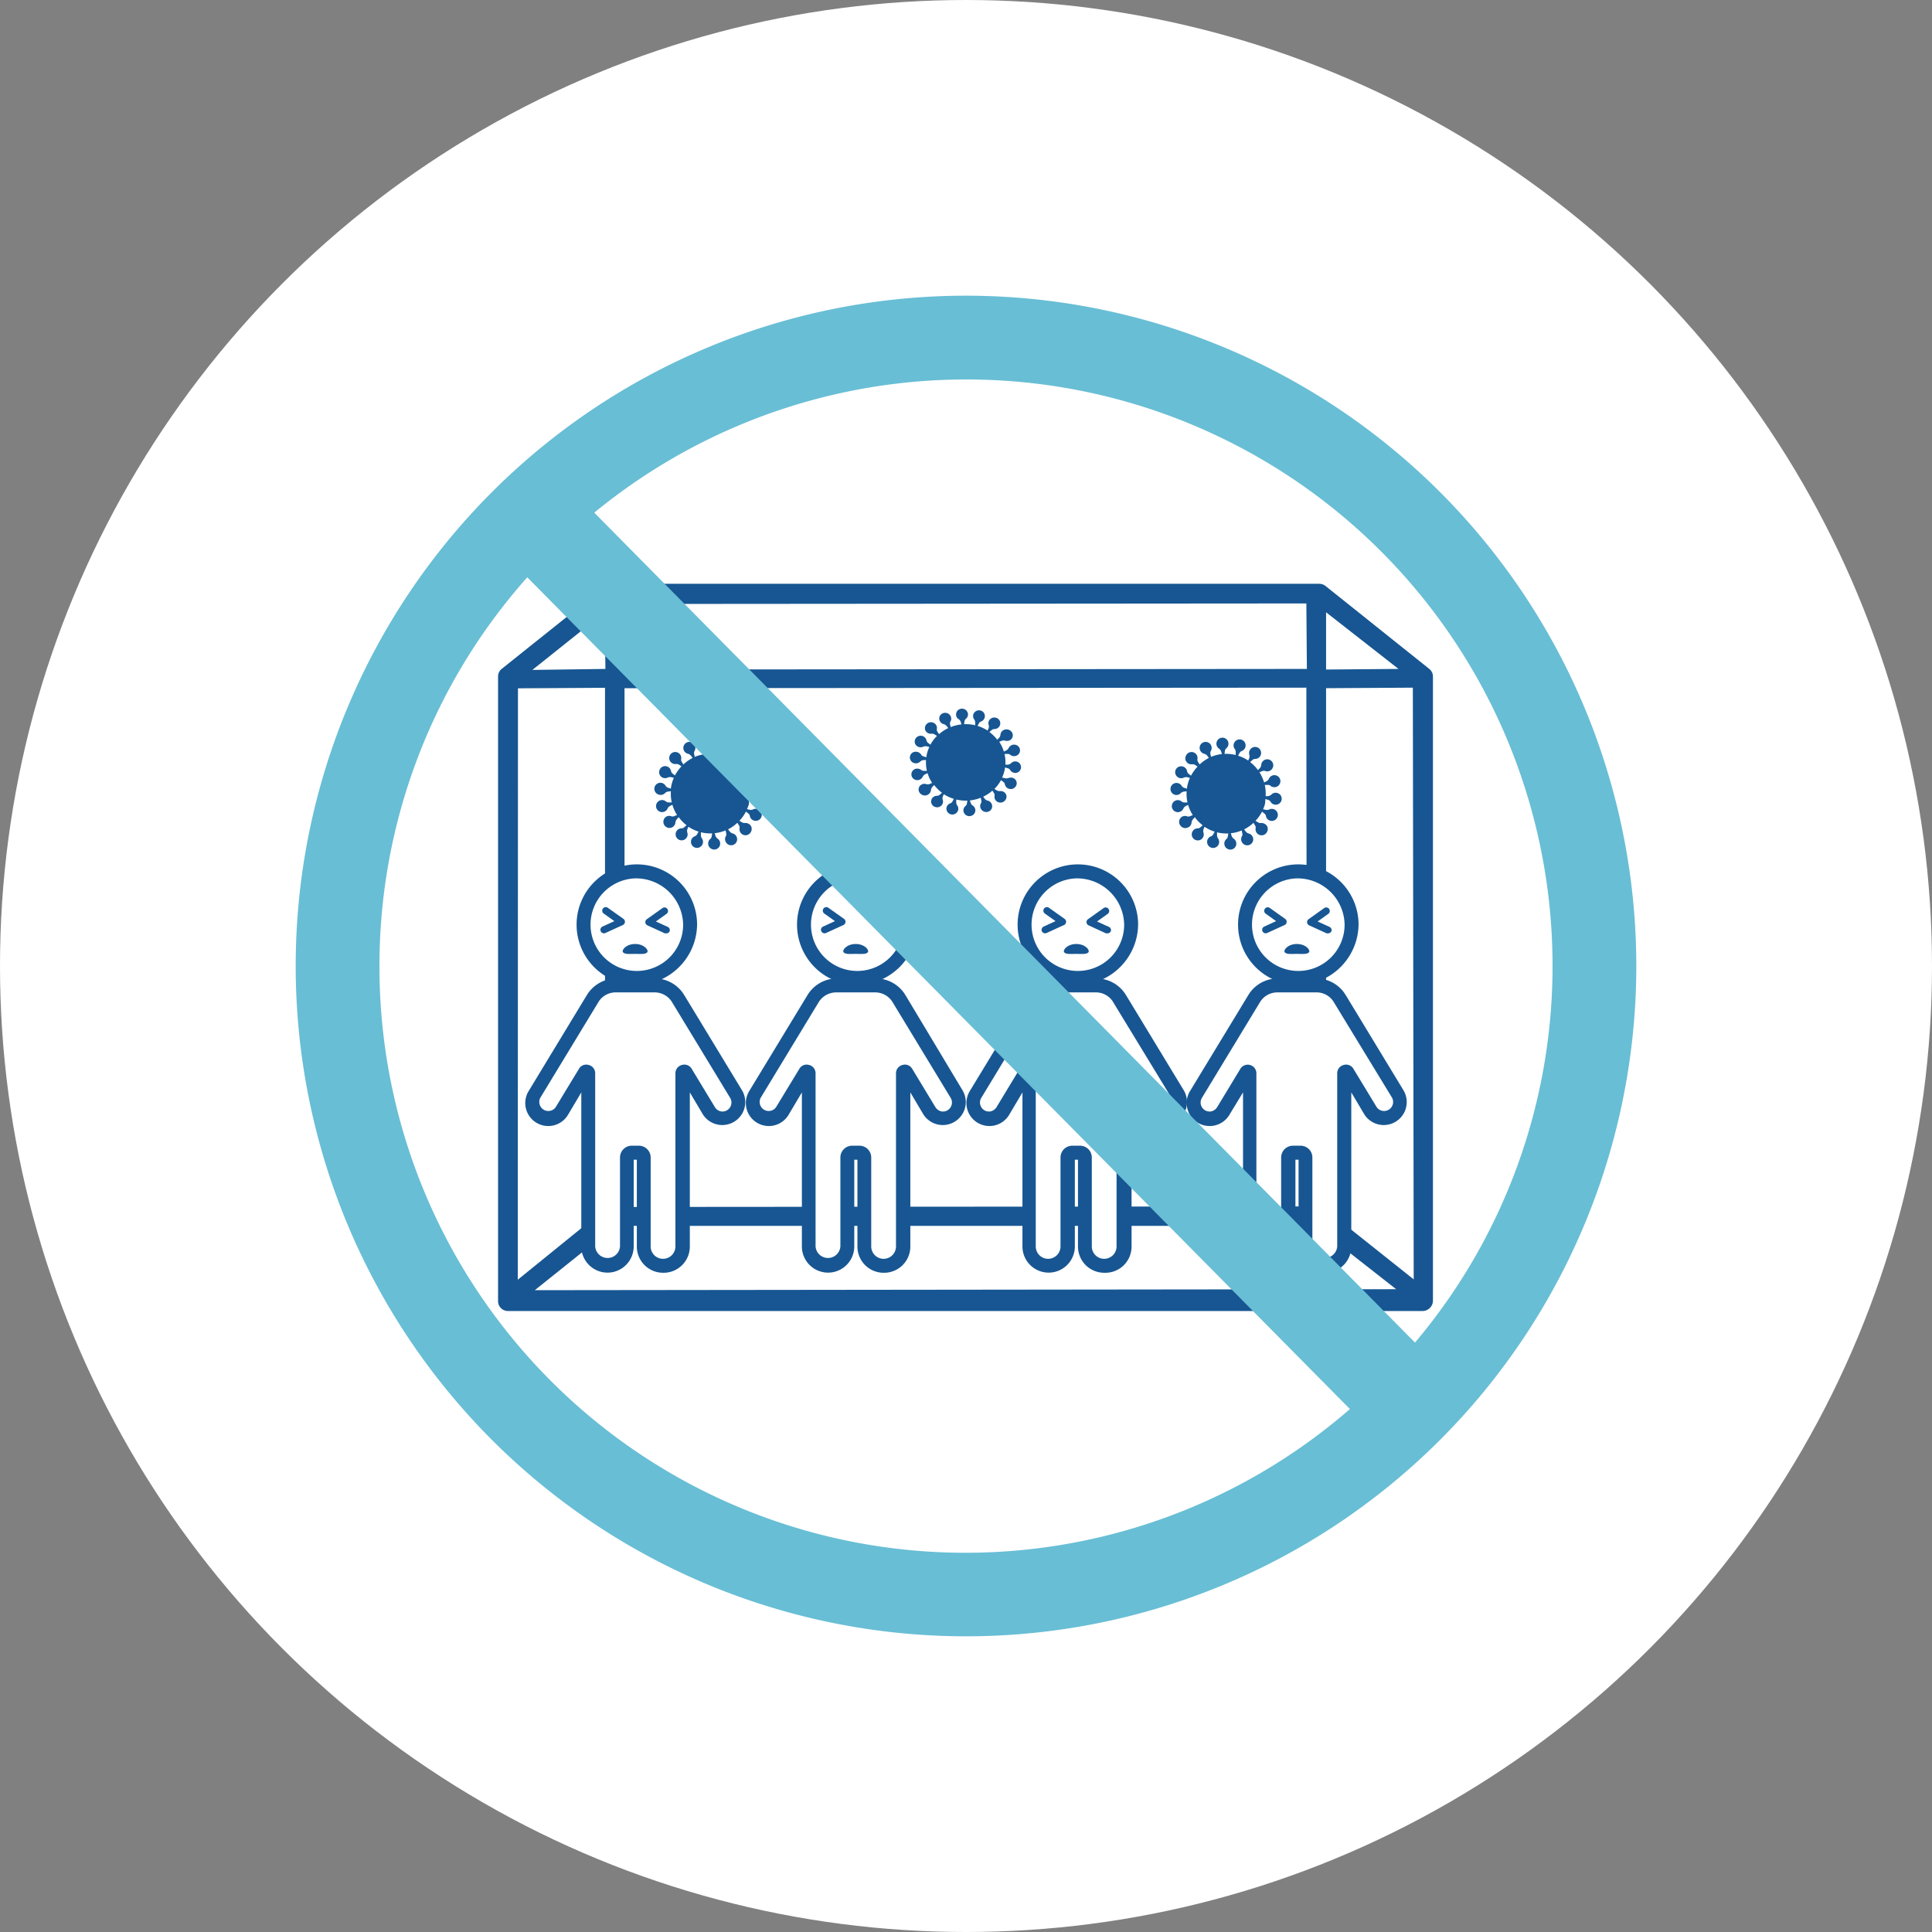 <svg xmlns="http://www.w3.org/2000/svg" viewBox="0 0 295 295"><rect x="0" y="0" width="295" height="295" fill="#808080" stroke="none"/><defs><style>.cls-1{fill:#fff;}.cls-2{fill:#175692;}.cls-3{fill:#68bed5;}</style></defs><g id="レイヤー_2" data-name="レイヤー 2"><g id="レイヤー_1-2" data-name="レイヤー 1"><circle class="cls-1" cx="147.5" cy="147.5" r="147.5"/><path class="cls-1" d="M201.39,90.64H93.4L77.55,103.3v95.37H217.23V103.3Z"/><path class="cls-2" d="M77.55,200.18a1.51,1.51,0,0,1-1.5-1.59V103.3a1.47,1.47,0,0,1,.56-1.17L92.45,89.47a1.54,1.54,0,0,1,1-.33h108a1.54,1.54,0,0,1,.94.33l15.84,12.66a1.48,1.48,0,0,1,.57,1.17v95.27a1.6,1.6,0,0,1-1.51,1.61ZM81.66,197l131.52-.15-12.34-9.67-106.92,0Zm-2.6-1.6L92.38,184.6l0-79.58-13.29.08ZM202.48,184.7l13.38,10.65L215.73,105l-13.25.08Zm-107.12-.41,104.19-.08L199.47,105l-104.11.08Zm-14.07-82,11.15-.15-.09-8.68Zm121.19-.06,11.06-.09-11.06-8.65Zm-107.12,0,104.19-.09-.08-10-104.11.08Z"/><path class="cls-1" d="M179.76,167.08,171,152.62c0-.08-.21-.34-.22-.35h0a4.16,4.16,0,0,0-3.42-1.81h-6a4.16,4.16,0,0,0-3.42,1.81h0s-.18.27-.22.35l-8.78,14.46a2.45,2.45,0,0,0,4.18,2.54l3.56-5.88a.25.25,0,0,1,.46.14v26.44a3,3,0,0,0,5.92,0V176.75a.73.73,0,0,1,.72-.74h1.16a.73.73,0,0,1,.72.74v13.57a3,3,0,1,0,5.92,0V163.88a.25.25,0,0,1,.46-.14l3.56,5.88a2.45,2.45,0,0,0,4.18-2.54Z"/><path class="cls-2" d="M168.6,194.34a4,4,0,0,1-4-4V177.08h-.48v13.24a4,4,0,0,1-8,0V166.8l-2,3.37a3.51,3.51,0,1,1-6-3.64l8.78-14.46s.13-.22.2-.32a5.29,5.29,0,0,1,4.35-2.35h6a5.27,5.27,0,0,1,4.29,2.25l.28.44,8.76,14.44a3.51,3.51,0,0,1-6,3.64l-2-3.37v23.52A4,4,0,0,1,168.6,194.34Zm-4.84-19.4h1.16a1.8,1.8,0,0,1,1.79,1.81v13.57a1.89,1.89,0,0,0,3.78,0V163.88a1.31,1.31,0,0,1,1-1.27,1.28,1.28,0,0,1,1.47.58l3.56,5.88a1.43,1.43,0,0,0,.86.62,1.38,1.38,0,0,0,1.5-2.05l-9-14.77a3.06,3.06,0,0,0-2.54-1.34h-6a3.09,3.09,0,0,0-2.55,1.35l-.17.27-8.79,14.49a1.38,1.38,0,0,0,.46,1.88,1.35,1.35,0,0,0,1,.17,1.43,1.43,0,0,0,.86-.62l3.56-5.88a1.32,1.32,0,0,1,2.44.69v26.44a1.89,1.89,0,1,0,3.78,0V176.75A1.8,1.8,0,0,1,163.76,174.94Z"/><path class="cls-1" d="M172.72,141.19a8.38,8.38,0,1,1-8.38-8.14A8.26,8.26,0,0,1,172.72,141.19Z"/><path class="cls-2" d="M164.34,150.38a9.2,9.2,0,1,1,9.44-9.19A9.32,9.32,0,0,1,164.34,150.38Zm0-16.26a7.07,7.07,0,1,0,7.31,7.07A7.2,7.2,0,0,0,164.34,134.12Z"/><path class="cls-2" d="M166.18,145.42c-.29.33-1.07.23-1.84.23s-1.55.1-1.84-.23.46-1.28,1.84-1.28S166.47,145.09,166.18,145.42Z"/><path class="cls-2" d="M159.58,142.51a.54.54,0,0,1-.49-.32.54.54,0,0,1,.27-.71l1.81-.83-1.63-1.16a.54.54,0,0,1,.63-.88l2.39,1.7a.53.53,0,0,1,.22.49.52.52,0,0,1-.31.44l-2.66,1.22A.64.64,0,0,1,159.58,142.51Z"/><path class="cls-2" d="M169.1,142.51a.64.64,0,0,1-.23,0l-2.66-1.22a.55.55,0,0,1-.31-.44.55.55,0,0,1,.22-.49l2.39-1.7a.54.54,0,0,1,.63.88l-1.63,1.16,1.81.83a.52.52,0,0,1,.27.71A.54.54,0,0,1,169.1,142.51Z"/><path class="cls-1" d="M146.08,167.08l-8.78-14.46c0-.08-.21-.34-.22-.35h0a4.16,4.16,0,0,0-3.42-1.81h-6a4.16,4.16,0,0,0-3.42,1.81h0s-.18.27-.22.35l-8.78,14.46a2.45,2.45,0,0,0,4.18,2.54l3.56-5.88a.25.25,0,0,1,.46.14v26.44a3,3,0,1,0,5.92,0V176.75a.73.73,0,0,1,.72-.74h1.16a.73.73,0,0,1,.72.74v13.57a3,3,0,0,0,5.92,0V163.88a.25.25,0,0,1,.46-.14l3.56,5.88a2.45,2.45,0,0,0,4.18-2.54Z"/><path class="cls-2" d="M134.92,194.34a4,4,0,0,1-4-4V177.08h-.48v13.24a4,4,0,0,1-8,0V166.8l-2,3.37a3.51,3.51,0,1,1-6-3.64l8.78-14.46s.13-.22.2-.32a5.28,5.28,0,0,1,4.35-2.35h6a5.27,5.27,0,0,1,4.29,2.25l.28.44L147,166.53a3.51,3.51,0,0,1-6,3.64l-2-3.37v23.52A4,4,0,0,1,134.92,194.34Zm-4.84-19.4h1.16a1.8,1.8,0,0,1,1.79,1.81v13.57a1.89,1.89,0,0,0,3.78,0V163.88a1.31,1.31,0,0,1,1-1.27,1.28,1.28,0,0,1,1.47.58l3.56,5.88a1.43,1.43,0,0,0,.86.62,1.35,1.35,0,0,0,1-.17,1.38,1.38,0,0,0,.46-1.88l-8.94-14.73a3.11,3.11,0,0,0-2.57-1.38h-6a3.16,3.16,0,0,0-2.55,1.35l-.17.27-8.79,14.49a1.38,1.38,0,0,0,2.35,1.43l3.57-5.88a1.28,1.28,0,0,1,1.47-.58,1.3,1.3,0,0,1,1,1.27v26.44a1.9,1.9,0,0,0,3.79,0V176.75A1.8,1.8,0,0,1,130.08,174.94Z"/><path class="cls-1" d="M139,141.19a8.38,8.38,0,1,1-8.38-8.14A8.26,8.26,0,0,1,139,141.19Z"/><path class="cls-2" d="M130.66,150.38a9.2,9.2,0,1,1,9.44-9.19A9.32,9.32,0,0,1,130.66,150.38Zm0-16.26a7.07,7.07,0,1,0,7.31,7.07A7.2,7.2,0,0,0,130.66,134.12Z"/><path class="cls-2" d="M132.5,145.42c-.29.33-1.07.23-1.84.23s-1.55.1-1.84-.23.46-1.28,1.84-1.28S132.79,145.09,132.5,145.42Z"/><path class="cls-2" d="M125.9,142.51a.54.54,0,0,1-.49-.32.52.52,0,0,1,.27-.71l1.81-.83-1.63-1.16a.54.54,0,0,1,.63-.88l2.39,1.7a.55.55,0,0,1,.22.49.55.55,0,0,1-.31.44l-2.66,1.22A.64.64,0,0,1,125.9,142.51Z"/><path class="cls-1" d="M213.44,167.08l-8.77-14.46-.23-.35h0a4.16,4.16,0,0,0-3.42-1.81h-6a4.18,4.18,0,0,0-3.42,1.81h0s-.18.27-.22.35l-8.78,14.46a2.45,2.45,0,0,0,4.18,2.54l3.56-5.88a.25.25,0,0,1,.46.14v26.44a3,3,0,0,0,5.92,0V176.75a.73.73,0,0,1,.72-.74h1.17a.73.73,0,0,1,.72.74v13.57a3,3,0,1,0,5.91,0V163.88a.25.25,0,0,1,.46-.14l3.57,5.88a2.44,2.44,0,0,0,4.17-2.54Z"/><path class="cls-2" d="M202.28,194.34a4,4,0,0,1-4-4V177.08h-.48v13.24a4,4,0,0,1-8,0V166.8l-2.05,3.37a3.51,3.51,0,1,1-6-3.64l8.78-14.46.22-.36A5.29,5.29,0,0,1,195,149.4h6a5.25,5.25,0,0,1,4.29,2.25l.28.44,8.76,14.44a3.51,3.51,0,0,1-6,3.64l-2-3.37v23.52A4,4,0,0,1,202.28,194.34Zm-4.84-19.4h1.17a1.8,1.8,0,0,1,1.78,1.81v13.57a1.9,1.9,0,0,0,3.79,0V163.88a1.3,1.3,0,0,1,1-1.27,1.28,1.28,0,0,1,1.47.58l3.57,5.88a1.38,1.38,0,0,0,2.35-1.43l-9-14.77a3.06,3.06,0,0,0-2.54-1.34h-6a3.11,3.11,0,0,0-2.55,1.35l-.17.27-8.79,14.49a1.38,1.38,0,0,0,.46,1.88,1.35,1.35,0,0,0,1,.17,1.43,1.43,0,0,0,.86-.62l3.56-5.88a1.32,1.32,0,0,1,2.44.69v26.44a1.89,1.89,0,0,0,3.78,0V176.75A1.8,1.8,0,0,1,197.44,174.94Z"/><path class="cls-1" d="M206.4,141.19a8.38,8.38,0,1,1-8.38-8.14A8.26,8.26,0,0,1,206.4,141.19Z"/><path class="cls-2" d="M198,150.38a9.2,9.2,0,1,1,9.44-9.19A9.33,9.33,0,0,1,198,150.38Zm0-16.26a7.07,7.07,0,1,0,7.31,7.07A7.2,7.2,0,0,0,198,134.12Z"/><path class="cls-2" d="M199.86,145.42c-.29.33-1.07.23-1.84.23s-1.55.1-1.84-.23.46-1.28,1.84-1.28S200.15,145.09,199.86,145.42Z"/><path class="cls-2" d="M193.26,142.51a.54.54,0,0,1-.49-.32.54.54,0,0,1,.27-.71l1.81-.83-1.62-1.16a.54.54,0,0,1,.62-.88l2.39,1.7a.53.53,0,0,1,.22.49.52.52,0,0,1-.31.44l-2.66,1.22A.59.59,0,0,1,193.26,142.51Z"/><path class="cls-2" d="M202.78,142.51a.54.54,0,0,1-.22,0l-2.67-1.22a.55.55,0,0,1-.31-.44.55.55,0,0,1,.22-.49l2.39-1.7a.54.54,0,0,1,.63.88l-1.63,1.16,1.82.83a.53.53,0,0,1,.26.71A.53.53,0,0,1,202.78,142.51Z"/><path class="cls-1" d="M112.4,167.08l-8.78-14.46c0-.08-.22-.34-.22-.35h0a4.18,4.18,0,0,0-3.42-1.81H94a4.16,4.16,0,0,0-3.42,1.81h0l-.23.35-8.77,14.46a2.44,2.44,0,0,0,4.17,2.54l3.57-5.88a.25.25,0,0,1,.46.14v26.44a3,3,0,1,0,5.91,0V176.75a.73.73,0,0,1,.72-.74h1.17a.73.73,0,0,1,.72.74v13.57a3,3,0,0,0,5.92,0V163.88a.25.25,0,0,1,.46-.14l3.56,5.88a2.45,2.45,0,0,0,4.18-2.54Z"/><path class="cls-2" d="M101.24,194.34a4,4,0,0,1-4-4V177.08h-.48v13.24a4,4,0,0,1-8,0V166.8l-2,3.37a3.51,3.51,0,1,1-6-3.64l8.77-14.46.2-.32A5.31,5.31,0,0,1,94,149.4h6a5.27,5.27,0,0,1,4.29,2.25c.1.17.24.37.28.44l8.76,14.44a3.51,3.51,0,0,1-6,3.64l-2-3.37v23.52A4,4,0,0,1,101.24,194.34Zm-4.85-19.4h1.17a1.8,1.8,0,0,1,1.79,1.81v13.57a1.89,1.89,0,0,0,3.78,0V163.88a1.31,1.31,0,0,1,1-1.27,1.29,1.29,0,0,1,1.48.58l3.56,5.88a1.4,1.4,0,0,0,.86.62,1.35,1.35,0,0,0,1-.17,1.38,1.38,0,0,0,.46-1.88l-8.95-14.74a3.11,3.11,0,0,0-2.56-1.37H94a3.08,3.08,0,0,0-2.55,1.35l-.17.28-8.79,14.48a1.38,1.38,0,0,0,2.35,1.43l3.57-5.88a1.28,1.28,0,0,1,1.47-.58,1.3,1.3,0,0,1,1,1.27v26.44a1.9,1.9,0,0,0,3.79,0V176.75A1.8,1.8,0,0,1,96.39,174.94Z"/><path class="cls-1" d="M105.36,141.19A8.38,8.38,0,1,1,97,133.05,8.26,8.26,0,0,1,105.36,141.19Z"/><path class="cls-2" d="M97,150.38a9.2,9.2,0,1,1,9.44-9.19A9.33,9.33,0,0,1,97,150.38Zm0-16.26a7.07,7.07,0,1,0,7.31,7.07A7.2,7.2,0,0,0,97,134.12Z"/><path class="cls-2" d="M98.82,145.42c-.29.33-1.08.23-1.84.23s-1.55.1-1.84-.23.46-1.28,1.84-1.28S99.11,145.09,98.82,145.42Z"/><path class="cls-2" d="M92.22,142.51a.53.53,0,0,1-.49-.32.53.53,0,0,1,.26-.71l1.82-.83-1.63-1.16a.54.54,0,1,1,.63-.88l2.39,1.7a.55.55,0,0,1,.22.49.55.55,0,0,1-.31.44l-2.67,1.22A.54.54,0,0,1,92.22,142.51Z"/><path class="cls-2" d="M101.74,142.51a.59.59,0,0,1-.23,0l-2.66-1.22a.52.52,0,0,1-.31-.44.53.53,0,0,1,.22-.49l2.39-1.7a.53.53,0,0,1,.75.13.53.53,0,0,1-.13.75l-1.62,1.16,1.81.83a.54.54,0,0,1,.27.71A.54.54,0,0,1,101.74,142.51Z"/><path class="cls-2" d="M153.47,117.18l.47.15a.53.53,0,0,1,.32.27.92.92,0,0,0,.73.42.88.88,0,1,0-.59-1.5.87.87,0,0,1-.5.24l-.39,0a5.6,5.6,0,0,0-.13-1.64h.49a.58.58,0,0,1,.4.14.91.91,0,0,0,.83.16.88.88,0,0,0,.53-1.29.93.93,0,0,0-1.61.07.82.82,0,0,1-.39.39l-.35.17a6,6,0,0,0-.7-1.5l.45-.17a.64.64,0,0,1,.43,0,1,1,0,0,0,.84-.12.87.87,0,0,0,0-1.39,1,1,0,0,0-1-.13.88.88,0,0,0-.54.73.79.79,0,0,1-.22.49l-.27.28a6.1,6.1,0,0,0-1.2-1.18l.37-.31a.6.6,0,0,1,.41-.14.92.92,0,0,0,.74-.4.87.87,0,0,0-.46-1.31.93.93,0,0,0-.93.19.84.84,0,0,0-.25.87.75.75,0,0,1,0,.53l-.15.35a6.18,6.18,0,0,0-1.54-.71l.23-.42a.62.62,0,0,1,.33-.26.88.88,0,0,0-.33-1.7.92.92,0,0,0-.81.48.85.85,0,0,0,.07.9.8.8,0,0,1,.15.52l0,.38a5.8,5.8,0,0,0-1.7-.16l.08-.47a.58.58,0,0,1,.21-.36.84.84,0,0,0,.31-.76.92.92,0,0,0-1.22-.73.88.88,0,0,0-.59.73.85.85,0,0,0,.38.82.75.75,0,0,1,.33.43l.12.37a6.21,6.21,0,0,0-1.66.41l-.1-.47a.6.6,0,0,1,.08-.41.83.83,0,0,0,0-.81.93.93,0,0,0-1.41-.28.86.86,0,0,0-.29.87.89.89,0,0,0,.65.65.85.85,0,0,1,.46.3l.24.3a6.38,6.38,0,0,0-1.41.93l-.26-.4a.58.58,0,0,1-.07-.41.84.84,0,0,0-.27-.77.93.93,0,0,0-1.42.2.85.85,0,0,0,0,.92.91.91,0,0,0,.84.39.85.85,0,0,1,.54.13l.33.21a5.48,5.48,0,0,0-1,1.34l-.39-.3a.63.63,0,0,1-.21-.36.89.89,0,0,0-.53-.64.92.92,0,0,0-1.26.67.86.86,0,0,0,.35.85.93.93,0,0,0,.93.09.88.88,0,0,1,.55-.06l.39.09a6.43,6.43,0,0,0-.29.77,5.68,5.68,0,0,0-.17.82l-.47-.16a.55.55,0,0,1-.32-.26.93.93,0,0,0-.73-.43.88.88,0,0,0-.31,1.73.93.93,0,0,0,.9-.23.86.86,0,0,1,.5-.23l.39,0a5.6,5.6,0,0,0,.13,1.64l-.49,0a.64.64,0,0,1-.4-.15,1,1,0,0,0-.83-.16.88.88,0,0,0-.53,1.29.92.92,0,0,0,1.61-.07.87.87,0,0,1,.39-.39l.35-.17a5.87,5.87,0,0,0,.7,1.5l-.45.18a.64.64,0,0,1-.43,0,.94.94,0,0,0-.84.13.86.86,0,0,0,0,1.38.94.94,0,0,0,1,.14.91.91,0,0,0,.54-.74.85.85,0,0,1,.22-.49l.27-.28a5.84,5.84,0,0,0,1.2,1.18l-.37.32a.72.72,0,0,1-.41.14.91.91,0,0,0-.74.39.87.87,0,0,0,.46,1.31.92.92,0,0,0,.93-.18.85.85,0,0,0,.25-.87.77.77,0,0,1,0-.54l.15-.35a6.18,6.18,0,0,0,1.54.71l-.23.42a.63.63,0,0,1-.33.27.88.88,0,0,0-.56.61.9.9,0,0,0,.89,1.09.93.93,0,0,0,.81-.49.85.85,0,0,0-.07-.9.79.79,0,0,1-.15-.51l0-.39a6.18,6.18,0,0,0,1.7.17l-.08.47a.56.56,0,0,1-.21.35.87.87,0,0,0-.31.77.91.91,0,0,0,1.22.72.87.87,0,0,0,.21-1.55.75.75,0,0,1-.33-.43l-.12-.36a6.21,6.21,0,0,0,1.66-.41l.1.46a.59.59,0,0,1-.08.41.85.85,0,0,0,0,.82.94.94,0,0,0,1.41.28.87.87,0,0,0,.29-.88.89.89,0,0,0-.65-.65.78.78,0,0,1-.46-.29l-.24-.31a5.75,5.75,0,0,0,1.41-.93l.26.41a.61.61,0,0,1,.07.4.87.87,0,0,0,.27.78.93.93,0,0,0,1.42-.21.85.85,0,0,0,0-.92.93.93,0,0,0-.84-.39.85.85,0,0,1-.54-.12l-.33-.21a5.48,5.48,0,0,0,1-1.34l.39.29a.63.63,0,0,1,.21.36.88.88,0,0,0,.53.64.92.92,0,0,0,1.26-.66.88.88,0,0,0-.35-.86,1,1,0,0,0-.93-.08.87.87,0,0,1-.55,0l-.39-.08a6.58,6.58,0,0,0,.29-.78A5.84,5.84,0,0,0,153.47,117.18Z"/><path class="cls-2" d="M193.21,122l.47.15a.64.64,0,0,1,.33.28.88.88,0,0,0,.73.44.91.91,0,0,0,.95-1.08.92.92,0,0,0-1.55-.48.92.92,0,0,1-.5.25l-.39,0a6.09,6.09,0,0,0-.13-1.71h.49a.54.54,0,0,1,.4.15.93.93,0,0,0,.84.16.92.92,0,0,0-.32-1.8.93.93,0,0,0-.77.53.86.86,0,0,1-.39.41l-.35.18a6.75,6.75,0,0,0-.71-1.57l.46-.18a.64.64,0,0,1,.43,0,.89.89,0,0,0,.84-.13.92.92,0,1,0-1.46-.81.87.87,0,0,1-.22.51l-.28.29a5.83,5.83,0,0,0-1.2-1.23l.37-.33a.66.66,0,0,1,.41-.15.89.89,0,0,0,.75-.41.92.92,0,0,0-.46-1.37.93.93,0,0,0-1.2,1.11.86.86,0,0,1,0,.55l-.16.37a5.68,5.68,0,0,0-1.55-.74l.24-.44a.65.65,0,0,1,.33-.28.89.89,0,0,0,.56-.64.92.92,0,0,0-.9-1.13.91.91,0,0,0-.81.51.88.88,0,0,0,.07.94.82.82,0,0,1,.15.53l0,.4a6.25,6.25,0,0,0-1.71-.17l.07-.49a.62.62,0,0,1,.22-.37.92.92,0,1,0-1.13.06.82.82,0,0,1,.33.45l.12.38a6,6,0,0,0-1.67.43l-.1-.49a.63.63,0,0,1,.08-.42.92.92,0,1,0-1,.44.83.83,0,0,1,.46.31l.24.32a6.16,6.16,0,0,0-1.42,1l-.26-.42a.7.7,0,0,1-.07-.43.88.88,0,0,0-.27-.8.92.92,0,0,0-1.43.21.9.9,0,0,0,0,1,.91.91,0,0,0,.85.41.8.8,0,0,1,.54.13l.33.22a6.3,6.3,0,0,0-1,1.39l-.39-.3a.68.68,0,0,1-.21-.38.92.92,0,0,0-1.81,0,.93.93,0,0,0,.36.89.92.92,0,0,0,.94.09.87.87,0,0,1,.55-.06l.39.09a7.06,7.06,0,0,0-.29.81,4.92,4.92,0,0,0-.17.85l-.47-.16a.64.64,0,0,1-.33-.28.92.92,0,1,0-1.05,1.36.9.9,0,0,0,.91-.24.87.87,0,0,1,.5-.24l.4-.05a6.09,6.09,0,0,0,.13,1.71l-.49,0a.69.69,0,0,1-.41-.15.9.9,0,0,0-.84-.17.92.92,0,1,0,1.1,1.27.84.84,0,0,1,.38-.41l.36-.18a5.87,5.87,0,0,0,.71,1.57l-.46.18a.58.58,0,0,1-.43,0,.9.9,0,0,0-.85.13.93.93,0,0,0,0,1.45.91.91,0,0,0,1,.13.9.9,0,0,0,.55-.76.89.89,0,0,1,.23-.51l.27-.3a5.83,5.83,0,0,0,1.2,1.23l-.37.33a.64.64,0,0,1-.4.15.89.89,0,0,0-.75.41.92.92,0,0,0,.46,1.37.91.91,0,0,0,1.19-1.1.83.83,0,0,1,0-.56l.15-.37a5.92,5.92,0,0,0,1.56.75l-.24.43a.65.65,0,0,1-.33.28.9.9,0,0,0-.57.64.92.92,0,1,0,1.65-.31.88.88,0,0,1-.16-.54l0-.4a6,6,0,0,0,1.72.17l-.08.49a.55.55,0,0,1-.22.37.92.92,0,0,0,.93,1.55.89.89,0,0,0,.59-.75.92.92,0,0,0-.39-.86.89.89,0,0,1-.33-.45l-.11-.38a5.89,5.89,0,0,0,1.66-.43l.1.49a.57.57,0,0,1-.08.42.93.93,0,0,0,0,.86.92.92,0,0,0,1.41.29.9.9,0,0,0,.3-.92.92.92,0,0,0-.66-.67.9.9,0,0,1-.46-.31l-.24-.32a5.76,5.76,0,0,0,1.42-1l.26.42a.59.59,0,0,1,.07.43.92.92,0,0,0,1.71.59.92.92,0,0,0,0-1,1,1,0,0,0-.85-.41.8.8,0,0,1-.54-.13l-.34-.21a5.88,5.88,0,0,0,1-1.4l.38.3a.64.64,0,0,1,.22.38.87.87,0,0,0,.53.66.92.92,0,0,0,1.27-.68.92.92,0,0,0-1.29-1,.84.84,0,0,1-.56.06l-.39-.09a4.59,4.59,0,0,0,.29-.81A6.3,6.3,0,0,0,193.21,122Z"/><path class="cls-2" d="M114.33,122l.47.15a.64.64,0,0,1,.33.28.88.88,0,0,0,.73.44.91.91,0,0,0,1-1.08.92.92,0,0,0-1.55-.48.92.92,0,0,1-.5.25l-.39,0a6.09,6.09,0,0,0-.13-1.71h.49a.54.54,0,0,1,.4.15.93.93,0,0,0,.84.16.92.92,0,0,0-.31-1.8.93.93,0,0,0-.78.53.86.86,0,0,1-.39.41l-.35.18a6.36,6.36,0,0,0-.71-1.57l.46-.18a.64.64,0,0,1,.43,0,.88.88,0,0,0,.84-.13.92.92,0,0,0-.91-1.58.93.93,0,0,0-.55.77.82.82,0,0,1-.22.51l-.28.29a5.83,5.83,0,0,0-1.2-1.23l.37-.33a.66.66,0,0,1,.41-.15.89.89,0,0,0,.75-.41.92.92,0,0,0-.46-1.37.93.93,0,0,0-1.2,1.11.86.86,0,0,1,0,.55l-.16.37a5.68,5.68,0,0,0-1.55-.74l.24-.44a.65.65,0,0,1,.33-.28.89.89,0,0,0,.56-.64.92.92,0,0,0-.9-1.13.92.92,0,0,0-.74,1.45.82.82,0,0,1,.15.53l0,.4a6.25,6.25,0,0,0-1.71-.17l.07-.49a.67.67,0,0,1,.22-.37.92.92,0,1,0-1.52-.8.93.93,0,0,0,.39.86.82.82,0,0,1,.33.45l.12.38a6,6,0,0,0-1.67.43l-.1-.49a.63.63,0,0,1,.08-.42.92.92,0,1,0-1,.44.83.83,0,0,1,.46.31l.24.32a6.16,6.16,0,0,0-1.42,1l-.25-.42a.64.64,0,0,1-.08-.43.88.88,0,0,0-.27-.8.92.92,0,1,0-.55,1.58.8.8,0,0,1,.54.13l.33.22a6.3,6.3,0,0,0-1,1.39l-.39-.3a.68.68,0,0,1-.21-.38.93.93,0,0,0-.53-.66.91.91,0,0,0-1.27.69.91.91,0,0,0,.35.89.92.92,0,0,0,.94.09.87.87,0,0,1,.55-.06l.39.09a7.06,7.06,0,0,0-.29.81,6.09,6.09,0,0,0-.17.85l-.47-.16a.64.64,0,0,1-.33-.28.92.92,0,1,0-1,1.36.9.9,0,0,0,.91-.24.87.87,0,0,1,.5-.24l.4-.05a6.09,6.09,0,0,0,.13,1.71l-.49,0a.69.69,0,0,1-.41-.15.9.9,0,0,0-.84-.17.92.92,0,0,0,.32,1.8.91.91,0,0,0,.78-.53.84.84,0,0,1,.38-.41l.36-.18a5.87,5.87,0,0,0,.71,1.57l-.46.18a.58.58,0,0,1-.43,0,.9.9,0,0,0-.85.13.93.93,0,0,0,0,1.45.91.91,0,0,0,1.49-.63.89.89,0,0,1,.23-.51l.27-.3a5.83,5.83,0,0,0,1.2,1.23l-.37.33a.64.64,0,0,1-.4.15.91.91,0,0,0-.75.41.92.92,0,0,0,.46,1.37.91.91,0,0,0,.94-.2.89.89,0,0,0,.25-.9.83.83,0,0,1,0-.56l.15-.37a5.92,5.92,0,0,0,1.56.75l-.24.43a.65.65,0,0,1-.33.28.9.9,0,0,0-.57.64.92.92,0,1,0,1.65-.31.88.88,0,0,1-.16-.54l0-.4a6,6,0,0,0,1.72.17l-.08.49a.55.55,0,0,1-.22.37.92.92,0,0,0,.93,1.55.89.89,0,0,0,.59-.75.92.92,0,0,0-.39-.86.89.89,0,0,1-.33-.45l-.11-.38a5.8,5.8,0,0,0,1.66-.43l.1.49a.62.62,0,0,1-.07.42.9.9,0,0,0,0,.86.92.92,0,0,0,1.41.29.92.92,0,0,0-.35-1.59.89.89,0,0,1-.47-.31l-.24-.32a5.76,5.76,0,0,0,1.42-1l.26.42a.59.59,0,0,1,.07.43.92.92,0,0,0,1.71.59.92.92,0,0,0,0-1,1,1,0,0,0-.85-.41.8.8,0,0,1-.54-.13l-.34-.21a5.88,5.88,0,0,0,1-1.4l.38.3a.64.64,0,0,1,.22.38.87.87,0,0,0,.53.66.92.92,0,0,0,1.27-.68.92.92,0,0,0-1.29-1,.84.84,0,0,1-.56.06l-.39-.09a5.6,5.6,0,0,0,.3-.81A8.33,8.33,0,0,0,114.33,122Z"/><path class="cls-3" d="M147.5,45.15A102.35,102.35,0,1,0,249.85,147.5,102.35,102.35,0,0,0,147.5,45.15ZM237.06,147.5a89.12,89.12,0,0,1-21,57.5L90.74,78.28A89.51,89.51,0,0,1,237.06,147.5Zm-179.12,0A89.17,89.17,0,0,1,80.51,88.15l125.61,127A89.48,89.48,0,0,1,57.94,147.5Z"/></g></g></svg>